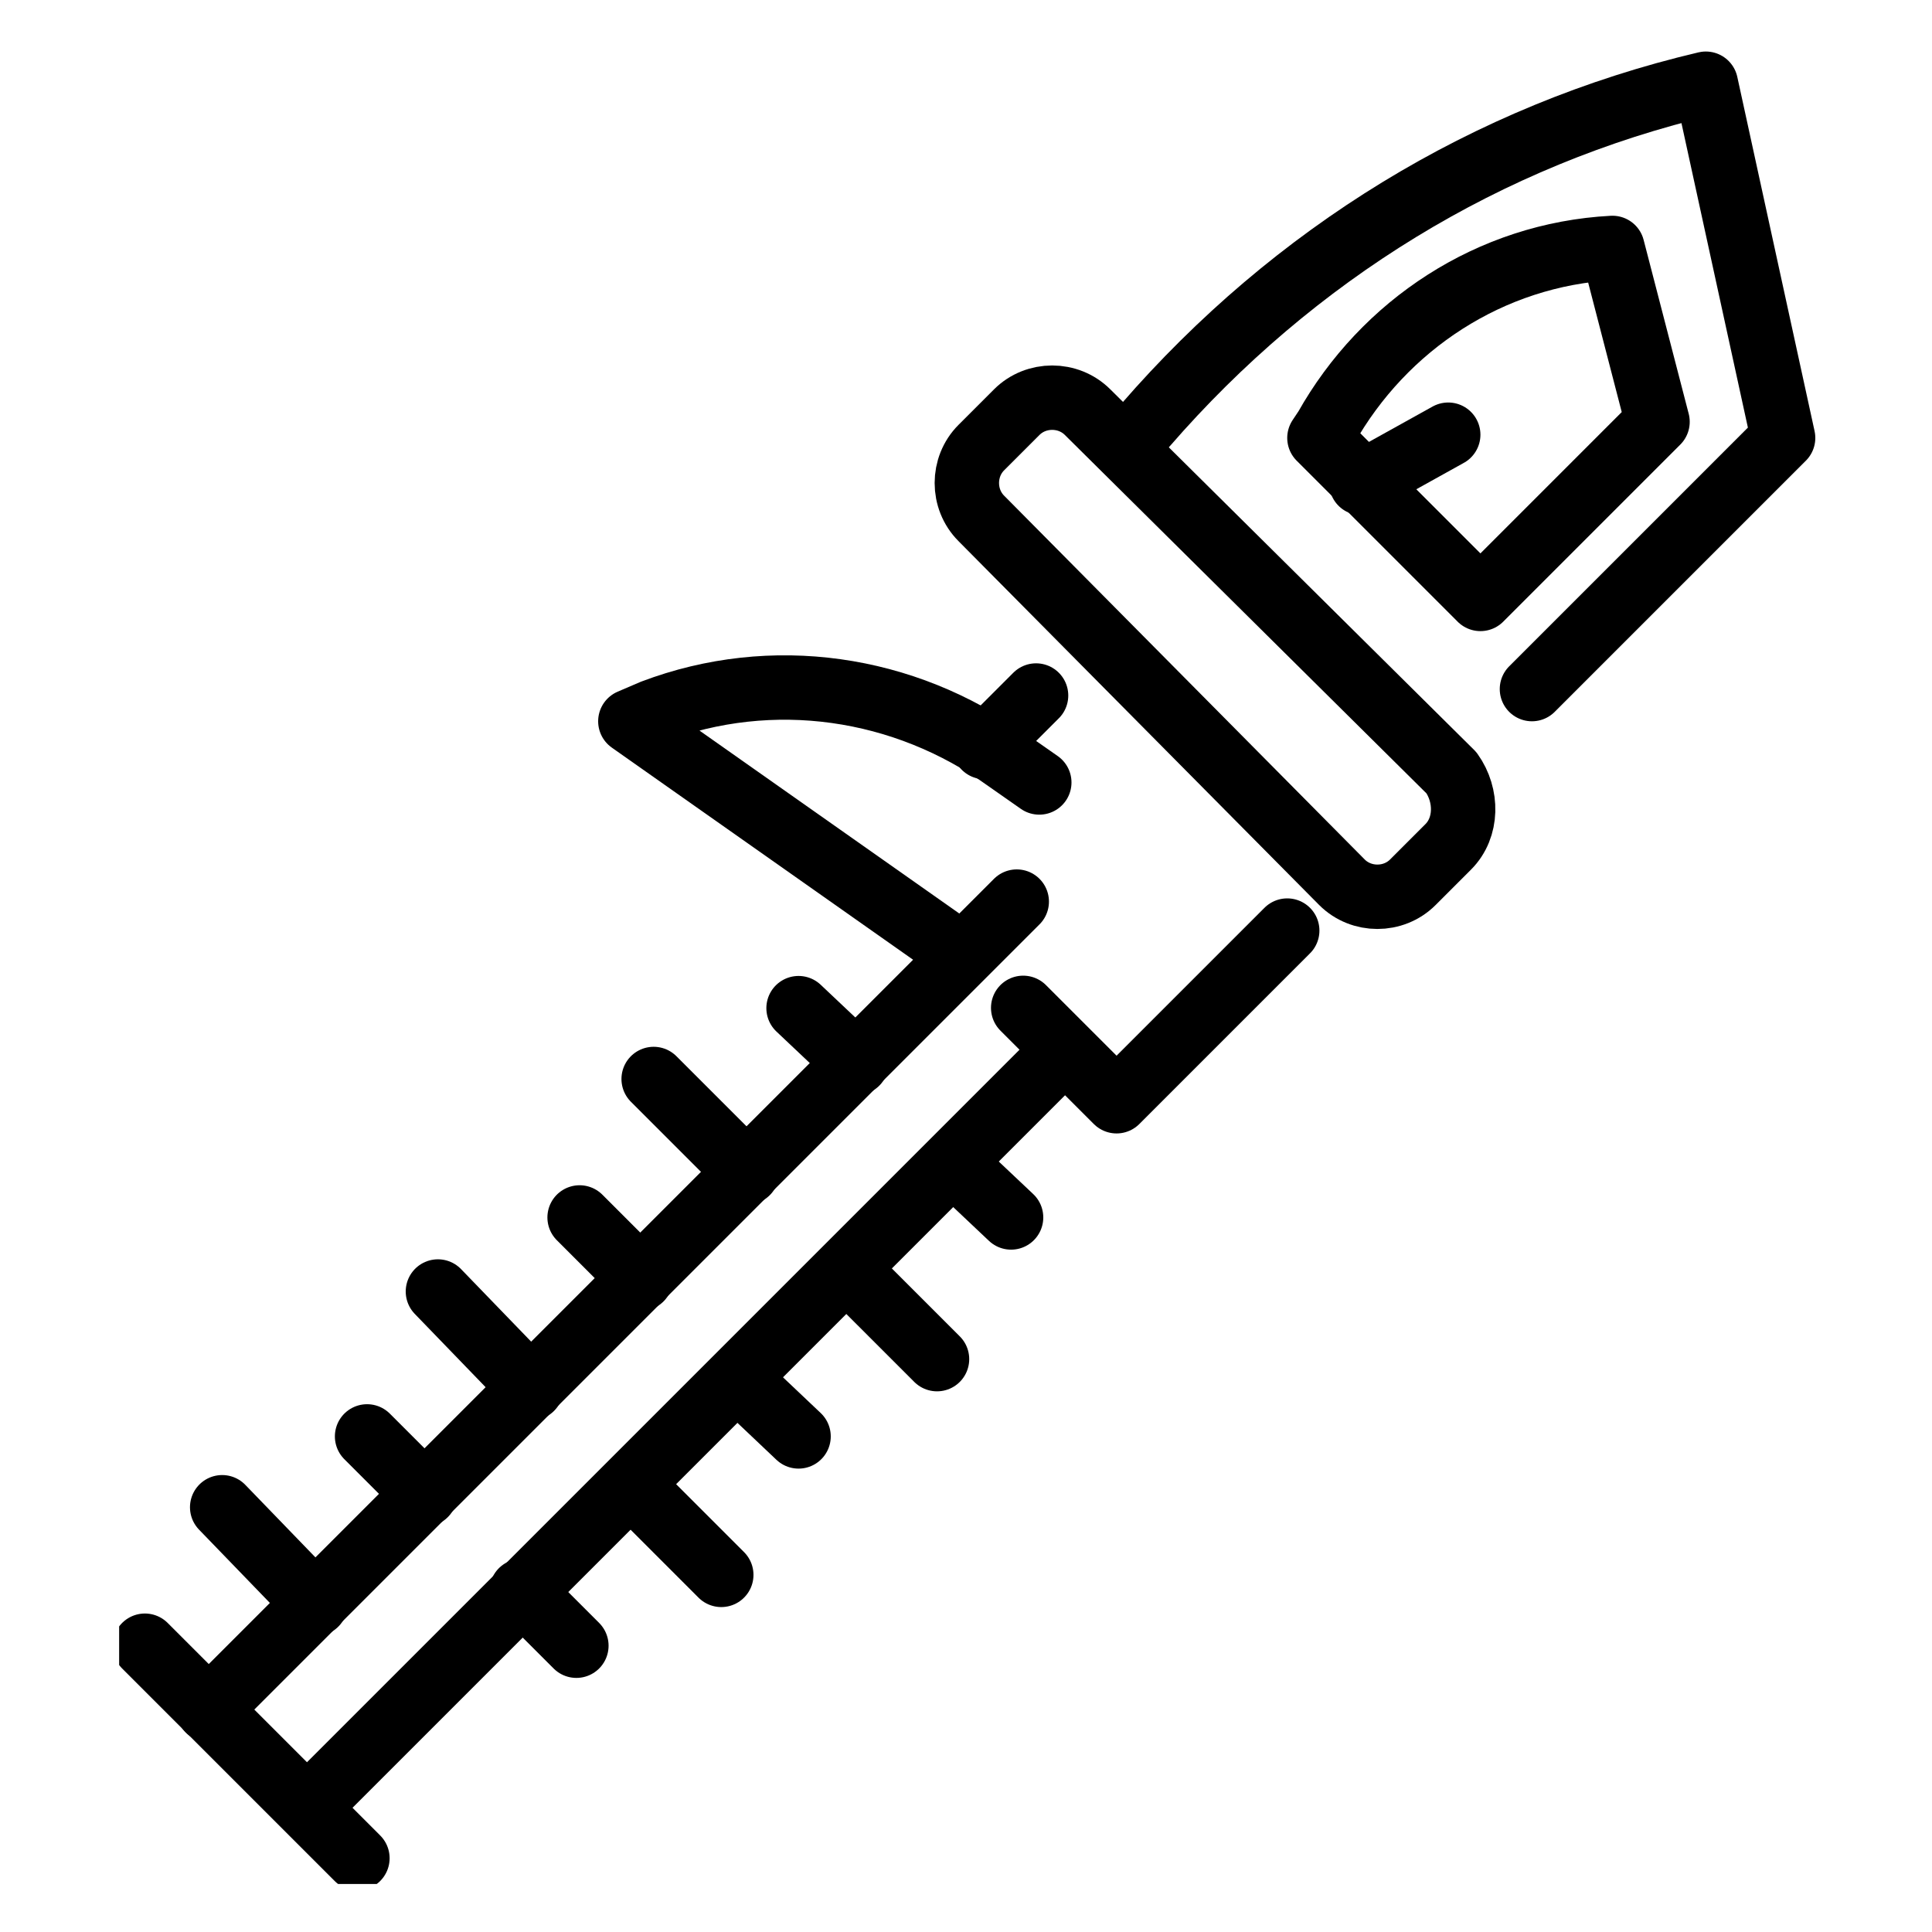 <?xml version="1.0" encoding="utf-8"?>
<!-- Generator: Adobe Illustrator 25.2.1, SVG Export Plug-In . SVG Version: 6.00 Build 0)  -->
<svg version="1.1" id="Livello_1" xmlns="http://www.w3.org/2000/svg" xmlns:xlink="http://www.w3.org/1999/xlink" x="0px" y="0px"
	 viewBox="0 0 60 60" style="enable-background:new 0 0 60 60;" xml:space="preserve">
<style type="text/css">
	.st0{clip-path:url(#SVGID_4_);}
	.st1{fill:none;stroke:#000000;stroke-width:2;stroke-linecap:round;stroke-linejoin:round;}
	.st2{display:none;}
	.st3{display:inline;fill:none;stroke:#EF5E35;stroke-miterlimit:10;}
	.st4{display:inline;}
	.st5{clip-path:url(#SVGID_6_);}
	.st6{fill:none;stroke:#EF5E35;stroke-width:2;stroke-linecap:round;stroke-linejoin:round;}
	.st7{fill:none;stroke:#EF5E35;stroke-miterlimit:10;}
</style>
<g id="Raggruppa_172" transform="translate(0 0.209)">
	<g id="Raggruppa_156">
		<g>
			<g>
				<g>
					<defs>
						<rect id="SVGID_2_" x="3.7" y="1.5" width="52.4" height="56.8"/>
					</defs>
					<clipPath id="SVGID_4_">
						<use xlink:href="#SVGID_2_"  style="overflow:visible;"/>
					</clipPath>
					<g id="Raggruppa_155" class="st0">
						<line id="Linea_52" class="st1" x1="11.1" y1="57.5" x2="4.5" y2="50.9"/>
					</g>
				</g>
				<g class="st2">
					<rect id="SVGID_1_" x="3.7" y="1.5" class="st3" width="52.4" height="56.8"/>
				</g>
			</g>
		</g>
	</g>
	<line id="Linea_53" class="st1" x1="6.9" y1="46.6" x2="9.8" y2="49.6"/>
	<g id="Raggruppa_158" class="st2">
		<g class="st4">
			<g>
				<g>
					<defs>
						<rect id="SVGID_5_" x="3.7" y="1.5" width="52.4" height="56.8"/>
					</defs>
					<clipPath id="SVGID_6_">
						<use xlink:href="#SVGID_5_"  style="overflow:visible;"/>
					</clipPath>
					<g id="Raggruppa_157" class="st5">
						<line id="Linea_54" class="st6" x1="12.9" y1="52.6" x2="15.7" y2="55.4"/>
					</g>
				</g>
				<g>
					<rect id="SVGID_3_" x="3.7" y="1.5" class="st7" width="52.4" height="56.8"/>
				</g>
			</g>
		</g>
	</g>
	<line id="Linea_55" class="st1" x1="11.4" y1="44.4" x2="13.2" y2="46.2"/>
	<line id="Linea_56" class="st1" x1="16.2" y1="49.2" x2="17.9" y2="50.9"/>
	<line id="Linea_57" class="st1" x1="13.6" y1="39.9" x2="16.5" y2="42.9"/>
	<line id="Linea_58" class="st1" x1="19.6" y1="45.9" x2="22.4" y2="48.7"/>
	<line id="Linea_59" class="st1" x1="18" y1="37.6" x2="19.9" y2="39.5"/>
	<line id="Linea_60" class="st1" x1="22.9" y1="42.6" x2="24.8" y2="44.4"/>
	<line id="Linea_61" class="st1" x1="20.3" y1="33.3" x2="23.2" y2="36.2"/>
	<line id="Linea_62" class="st1" x1="26.3" y1="39.2" x2="29.1" y2="42"/>
	<line id="Linea_63" class="st1" x1="24.8" y1="31.1" x2="26.6" y2="32.8"/>
	<line id="Linea_64" class="st1" x1="29.6" y1="35.9" x2="31.4" y2="37.6"/>
	<g id="Raggruppa_160" transform="translate(2.776 0.791)">
		<g id="Raggruppa_162">
			<line id="Linea_65" class="st1" x1="30.2" y1="31.7" x2="7" y2="54.9"/>
			<line id="Linea_66" class="st1" x1="3.7" y1="52.1" x2="28.8" y2="27"/>
			<path id="Tracciato_213" class="st1" d="M26.6,28.3l-9.8-6.9l0.7-0.3c3.7-1.4,7.8-0.8,11,1.5l1,0.7"/>
			<path id="Tracciato_214" class="st1" d="M37.2,27.9l-5.3,5.3L29,30.3"/>
			<path id="Tracciato_215" class="st1" d="M32.8,12.2c4.6-5.3,10.6-9,17.4-10.6l2.4,11l-7.8,7.8"/>
			<line id="Linea_67" class="st1" x1="27.8" y1="22.2" x2="29.4" y2="20.6"/>
			<path id="Tracciato_216" class="st1" d="M47.3,6.7l1.4,5.4l-5.5,5.5l-5-5l0.2-0.3C40.2,9.1,43.5,6.9,47.3,6.7z"/>
			<path id="Tracciato_217" class="st1" d="M42.2,25.3l-1.1,1.1c-0.6,0.6-1.6,0.6-2.2,0l0,0L27.7,15.1c-0.6-0.6-0.6-1.6,0-2.2l0,0
				l1.1-1.1c0.6-0.6,1.6-0.6,2.2,0L42.3,23C42.8,23.7,42.8,24.7,42.2,25.3L42.2,25.3z"/>
			<line id="Linea_68" class="st1" x1="39.5" y1="14" x2="42.2" y2="12.5"/>
		</g>
	</g>
</g>
</svg>

